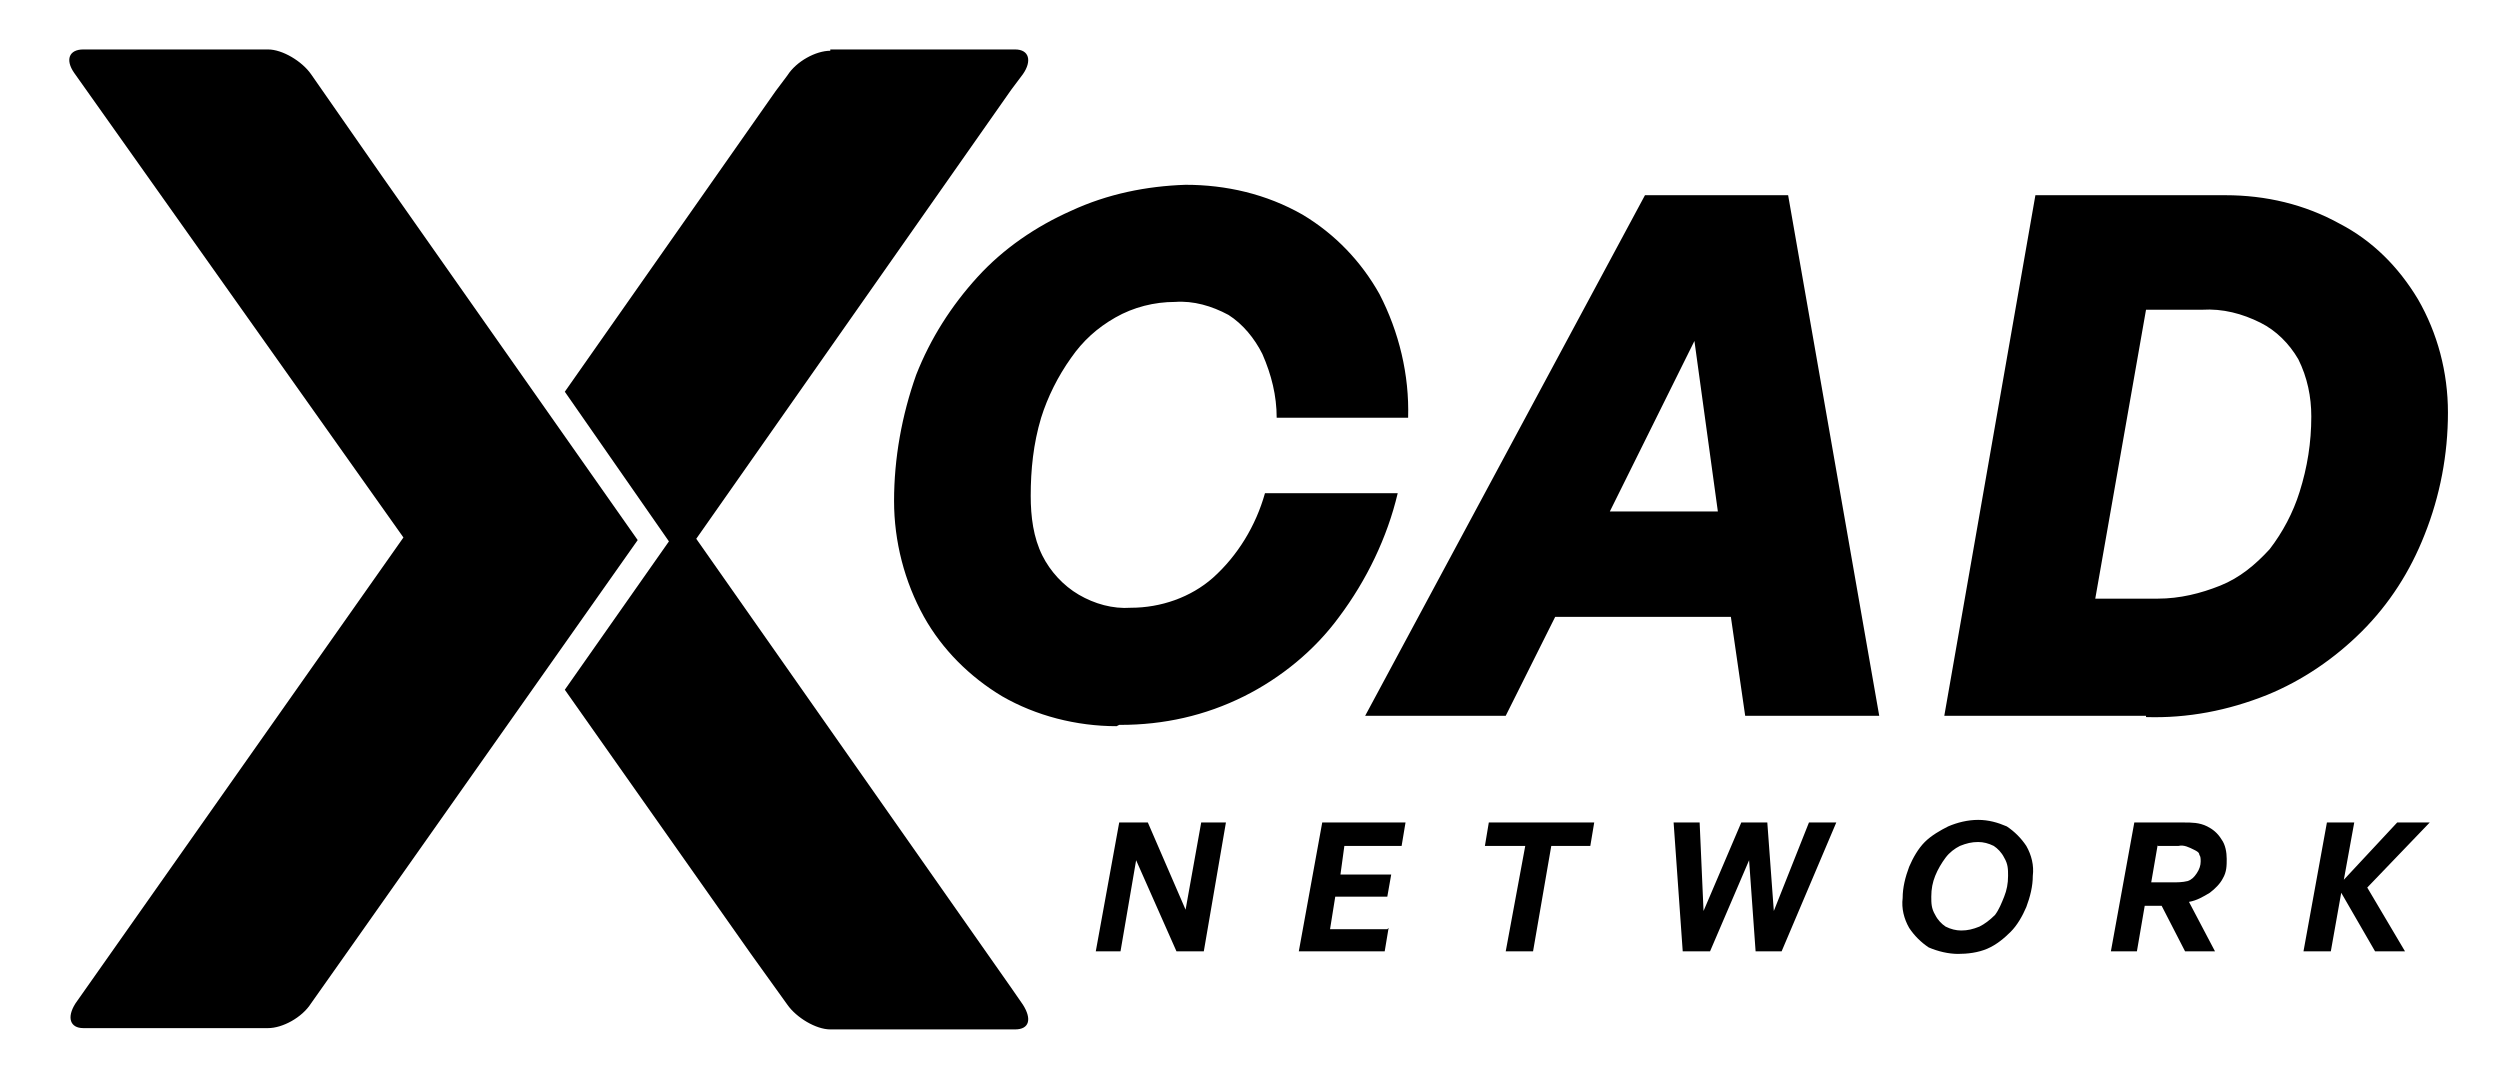 <svg viewBox="0 0 192.1 83.1" xmlns:xlink="http://www.w3.org/1999/xlink" version="1.1" xmlns="http://www.w3.org/2000/svg" id="Layer_1">
  <defs>
    <style>
      .cls-1, .cls-2, .cls-3 {
        stroke-width: 0px;
      }

      .cls-1, .cls-3 {
        fill: #000;
      }

      .cls-2 {
        fill: none;
      }

      .cls-3 {
        fill-rule: evenodd;
      }

      .cls-4 {
        clip-path: url(#clippath);
      }
    </style>
    <clipPath id="clippath">
      <rect height="79.1" width="185.5" y="2" x="3.3" class="cls-2"></rect>
    </clipPath>
  </defs>
  <g class="cls-4">
    <g>
      <path d="M85.8,55.8c-3.1,0-6.2-.8-8.8-2.3-2.5-1.5-4.6-3.6-6-6.1-1.5-2.7-2.3-5.8-2.3-8.9,0-3.3.6-6.6,1.7-9.7,1.1-2.8,2.7-5.3,4.7-7.5,2-2.2,4.5-3.9,7.2-5.1,2.8-1.3,5.8-1.9,8.8-2,3.1,0,6.2.7,9,2.3,2.5,1.5,4.5,3.6,5.9,6.1,1.5,2.9,2.3,6.2,2.2,9.5h-10.1c0-1.7-.4-3.3-1.1-4.9-.6-1.2-1.5-2.3-2.6-3-1.3-.7-2.7-1.1-4.1-1-1.6,0-3.2.4-4.6,1.2-1.4.8-2.5,1.8-3.4,3.1-1,1.4-1.8,3-2.3,4.6-.6,2-.8,4-.8,6,0,1.6.2,3.2.9,4.6.6,1.2,1.6,2.3,2.8,3,1.2.7,2.6,1.1,4,1,2.3,0,4.6-.8,6.3-2.3,1.9-1.7,3.3-4,4-6.5h10.2c-.8,3.4-2.4,6.7-4.5,9.5-1.9,2.6-4.5,4.7-7.3,6.1-3,1.5-6.2,2.2-9.5,2.2h-.1,0ZM134.2,55h10.2l-7-40h-11l-21.5,40h10.8l3.8-7.6h13.5l1.1,7.6h0ZM123.7,39.3l6.5-13.1,1.8,13.1h-8.4ZM164.9,55h-15.5l7-40h14.6c3.1,0,6.1.7,8.8,2.2,2.5,1.3,4.5,3.3,6,5.8,1.5,2.6,2.3,5.6,2.3,8.7,0,3.2-.6,6.4-1.8,9.4-1.1,2.8-2.7,5.3-4.8,7.4-2.1,2.1-4.6,3.8-7.3,4.9-3,1.2-6.1,1.8-9.3,1.7h0ZM164.9,23.8l-3.9,22.2h4.8c1.7,0,3.3-.4,4.8-1,1.5-.6,2.7-1.6,3.8-2.8,1-1.3,1.8-2.8,2.3-4.4.6-1.9.9-3.8.9-5.8,0-1.5-.3-3-1-4.4-.7-1.2-1.7-2.2-2.9-2.8-1.4-.7-2.9-1.1-4.5-1h-4.4Z" class="cls-1"></path>
      <path d="M90.4,73.1l-3.1-7-1.2,7h-1.9l1.8-9.9h2.2l2.9,6.7,1.2-6.7h1.9l-1.7,9.9h-2.1ZM106.7,71.3l-.3,1.8h-6.6l1.8-9.9h6.4l-.3,1.8h-4.4l-.3,2.2h3.9l-.3,1.7h-4l-.4,2.5h4.4ZM117.8,73.1h-2.1l1.5-8.1h-3.1l.3-1.8h8.1l-.3,1.8h-3l-1.4,8.1h0ZM134.9,73.1l-.5-7-3,7h-2.1l-.7-9.9h2l.3,6.8,2.9-6.8h2l.5,6.8,2.7-6.8h2.1l-4.2,9.9h-2ZM150.5,73.3c-.8,0-1.6-.2-2.3-.5-.6-.4-1.1-.9-1.5-1.5-.4-.7-.6-1.5-.5-2.3,0-.8.2-1.6.5-2.4.3-.7.7-1.4,1.2-1.9.5-.5,1.2-.9,1.8-1.2.7-.3,1.5-.5,2.3-.5.8,0,1.5.2,2.2.5.6.4,1.1.9,1.5,1.5.4.7.6,1.5.5,2.3,0,.8-.2,1.6-.5,2.4-.3.7-.7,1.4-1.2,1.9-.5.5-1.1,1-1.8,1.3-.7.3-1.5.4-2.3.4ZM150.7,71.5c.5,0,.9-.1,1.4-.3.4-.2.8-.5,1.2-.9.3-.4.5-.9.7-1.4.2-.5.3-1,.3-1.6,0-.5,0-.9-.3-1.4-.2-.4-.5-.7-.8-.9-.4-.2-.8-.3-1.2-.3-.5,0-.9.1-1.4.3-.4.2-.8.5-1.1.9-.3.4-.6.9-.8,1.4-.2.5-.3,1-.3,1.6,0,.5,0,.9.3,1.4.2.4.5.7.8.9.4.2.8.3,1.2.3ZM164.3,73.1h-2.1l1.8-9.9h3.8c.6,0,1.2,0,1.8.3.4.2.8.5,1.1,1,.3.4.4,1,.4,1.5,0,.5,0,1-.3,1.5-.2.4-.6.8-1,1.1-.5.3-1,.6-1.6.7l2,3.8h-2.3l-1.8-3.5h-1.3l-.6,3.5h0ZM165.8,64.9l-.5,2.9h1.6c.4,0,.8,0,1.2-.1.3-.1.5-.3.7-.6.2-.3.3-.6.3-.9,0-.2,0-.4-.1-.5,0-.2-.2-.3-.4-.4-.4-.2-.8-.4-1.2-.3h-1.6ZM179.1,73.1h-2.1l1.8-9.9h2.1l-.8,4.4,4.1-4.4h2.5l-4.8,5,2.9,4.9h-2.3l-2.6-4.5-.8,4.5h0Z" class="cls-1"></path>
      <path d="M6.4,3.8h14.2c1.1,0,2.6.9,3.3,1.9l5.5,7.9h0s19.6,27.9,19.6,27.9l-21.5,30.5h0s-3.6,5.1-3.6,5.1c-.7,1.1-2.2,1.9-3.3,1.9H6.4c-1,0-1.3-.8-.6-1.9l25.2-35.8L5.7,5.6c-.7-1-.4-1.8.7-1.8ZM63.8,3.8h14.2c1.1,0,1.3.9.6,1.9l-.9,1.2-24.2,34.5,24.2,34.5.9,1.3c.7,1.1.5,1.9-.6,1.9h-14.2c-1.1,0-2.6-.9-3.3-1.9l-2.8-3.9h0l-14.3-20.3,8-11.4-8-11.5L59.6,7h0l.9-1.2c.7-1.1,2.2-1.9,3.3-1.9Z" class="cls-3"></path>
    </g>
  </g>
</svg>